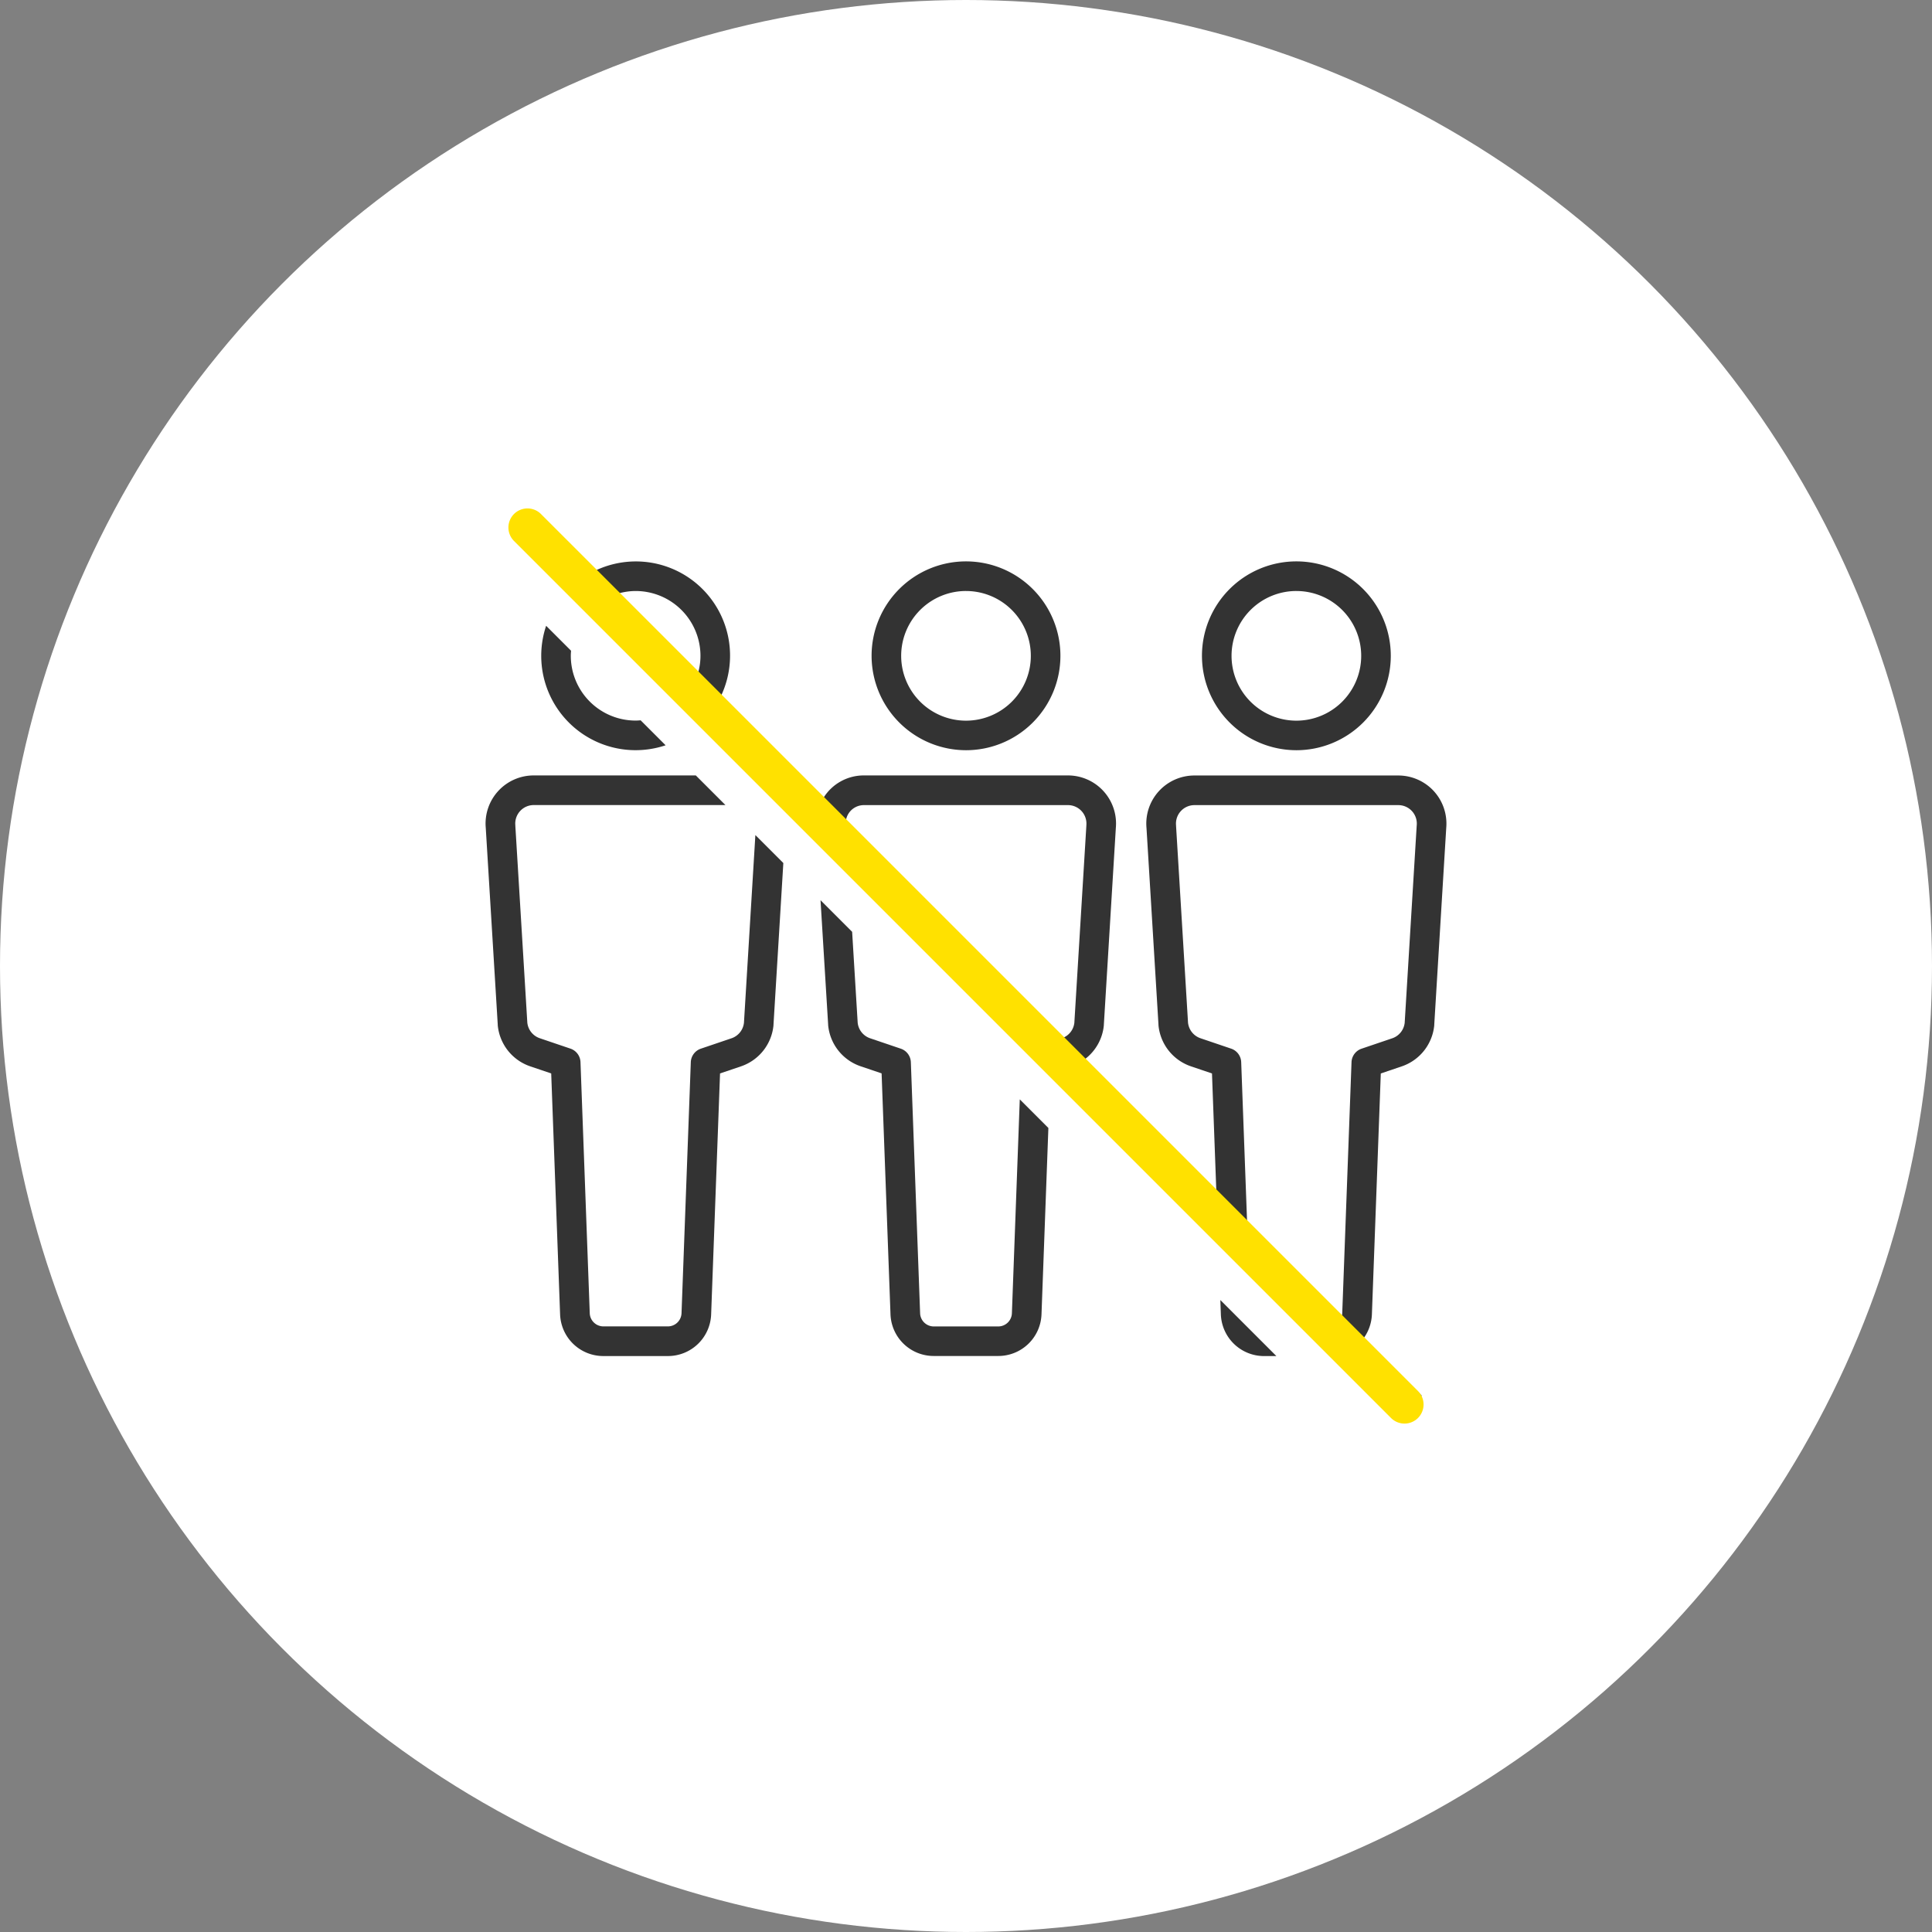 <svg xmlns="http://www.w3.org/2000/svg" width="152" height="152" viewBox="0 0 152 152"><rect x="0" y="0" width="152" height="152" fill="#808080" stroke="none"/><g transform="translate(-149 -5598)"><circle cx="76" cy="76" r="76" transform="translate(149 5598)" fill="#fff"/><g transform="translate(150.701 5595.003)"><path d="M135.122,69.267a7.428,7.428,0,1,0-7.428-7.428A7.437,7.437,0,0,0,135.122,69.267Zm0-12.525a5.1,5.1,0,1,1-5.1,5.1A5.1,5.1,0,0,1,135.122,56.741Z" transform="translate(-60.823 -7.247)" fill="#333"/><path d="M213.169,69.267a7.428,7.428,0,1,0-7.428-7.428A7.436,7.436,0,0,0,213.169,69.267Zm0-12.525a5.1,5.1,0,1,1-5.1,5.1A5.1,5.1,0,0,1,213.169,56.741Z" transform="translate(-112.878 -7.247)" fill="#333"/><path d="M210.127,230.048a3.4,3.4,0,0,0,3.408,3.27h.96l-4.41-4.41Z" transform="translate(-115.776 -123.632)" fill="#333"/><path d="M116.614,65.247a3.793,3.793,0,0,0-2.8-1.238H97.77A3.784,3.784,0,0,0,94,68.13l.944,15.5c0,.013,0,.026,0,.039A3.791,3.791,0,0,0,97.5,86.891l1.653.56.339,9.188L89.168,86.316a3.787,3.787,0,0,0,1.477-2.651c0-.013,0-.026,0-.039l.944-15.5a3.784,3.784,0,0,0-3.77-4.122H71.778A3.725,3.725,0,0,0,68.6,65.748L60.548,57.7a7.411,7.411,0,0,0-9.843-9.843L46.4,43.545l-1.648,1.649,69.256,69.256,1.648-1.648-4.55-4.55a3.405,3.405,0,0,0,.628-1.841l.7-18.959,1.653-.56a3.79,3.79,0,0,0,2.552-3.226c0-.013,0-.026,0-.039l.944-15.5A3.794,3.794,0,0,0,116.614,65.247ZM70.7,66.815a1.437,1.437,0,0,1,1.075-.476H87.822a1.454,1.454,0,0,1,1.447,1.591c0,.013,0,.026,0,.039l-.944,15.492a1.454,1.454,0,0,1-.844,1.165L70.36,67.507A1.432,1.432,0,0,1,70.7,66.815ZM53.809,49.495a5.1,5.1,0,0,1,5.1,5.1,5.031,5.031,0,0,1-.172,1.29l-6.216-6.216A5.031,5.031,0,0,1,53.809,49.495ZM115.258,67.97l-.944,15.492a1.456,1.456,0,0,1-.978,1.222l-2.414.819a1.165,1.165,0,0,0-.791,1.061L109.4,106.32a1.087,1.087,0,0,1-.028.2l-7.46-7.46-.461-12.5a1.165,1.165,0,0,0-.791-1.061l-2.414-.819a1.456,1.456,0,0,1-.978-1.222L96.326,67.97c0-.013,0-.026,0-.039A1.453,1.453,0,0,1,97.77,66.34h16.044a1.453,1.453,0,0,1,1.447,1.591C115.259,67.944,115.259,67.957,115.258,67.97Z" transform="translate(-5.501)" fill="#333"/><path d="M130.689,166.956a1.076,1.076,0,0,1-1.079,1.035h-5.064a1.076,1.076,0,0,1-1.078-1.03l-.729-19.762a1.166,1.166,0,0,0-.79-1.061l-2.414-.819a1.456,1.456,0,0,1-.979-1.222l-.436-7.154-2.487-2.487.6,9.8,0,.039a3.791,3.791,0,0,0,2.552,3.226l1.653.56.7,18.964a3.4,3.4,0,0,0,3.408,3.27h5.064a3.4,3.4,0,0,0,3.408-3.275l.541-14.664-2.25-2.25Z" transform="translate(-52.779 -60.636)" fill="#333"/><path d="M50.034,69.631a7.424,7.424,0,0,0,9.4,9.4L57.47,77.067c-.131.01-.261.02-.395.02a5.1,5.1,0,0,1-5.1-5.1c0-.133.01-.264.02-.395Z" transform="translate(-8.768 -17.399)" fill="#333"/><path d="M56.83,124.445a1.456,1.456,0,0,1-.978,1.222l-2.414.819a1.166,1.166,0,0,0-.79,1.061L51.918,147.3a1.076,1.076,0,0,1-1.078,1.035H45.776a1.076,1.076,0,0,1-1.078-1.03l-.729-19.762a1.165,1.165,0,0,0-.79-1.061l-2.414-.819a1.456,1.456,0,0,1-.979-1.222l-.943-15.492c0-.013,0-.026,0-.039a1.454,1.454,0,0,1,1.447-1.591H55.373l-2.331-2.331H40.286a3.785,3.785,0,0,0-3.77,4.121l.944,15.5c0,.013,0,.026,0,.039a3.79,3.79,0,0,0,2.552,3.226l1.653.56.7,18.964a3.4,3.4,0,0,0,3.408,3.27H50.84a3.4,3.4,0,0,0,3.408-3.275l.7-18.959,1.653-.56a3.79,3.79,0,0,0,2.552-3.226c0-.013,0-.026,0-.039l.775-12.729-2.2-2.2Z" transform="translate(0 -40.984)" fill="#333"/><path d="M69,70.5a1.5,1.5,0,0,1-1.061-.439l-69-69a1.5,1.5,0,0,1,0-2.121,1.5,1.5,0,0,1,2.121,0l69,69A1.5,1.5,0,0,1,69,70.5Z" transform="translate(39.799 44.497)" fill="#ffe100"/></g></g></svg>